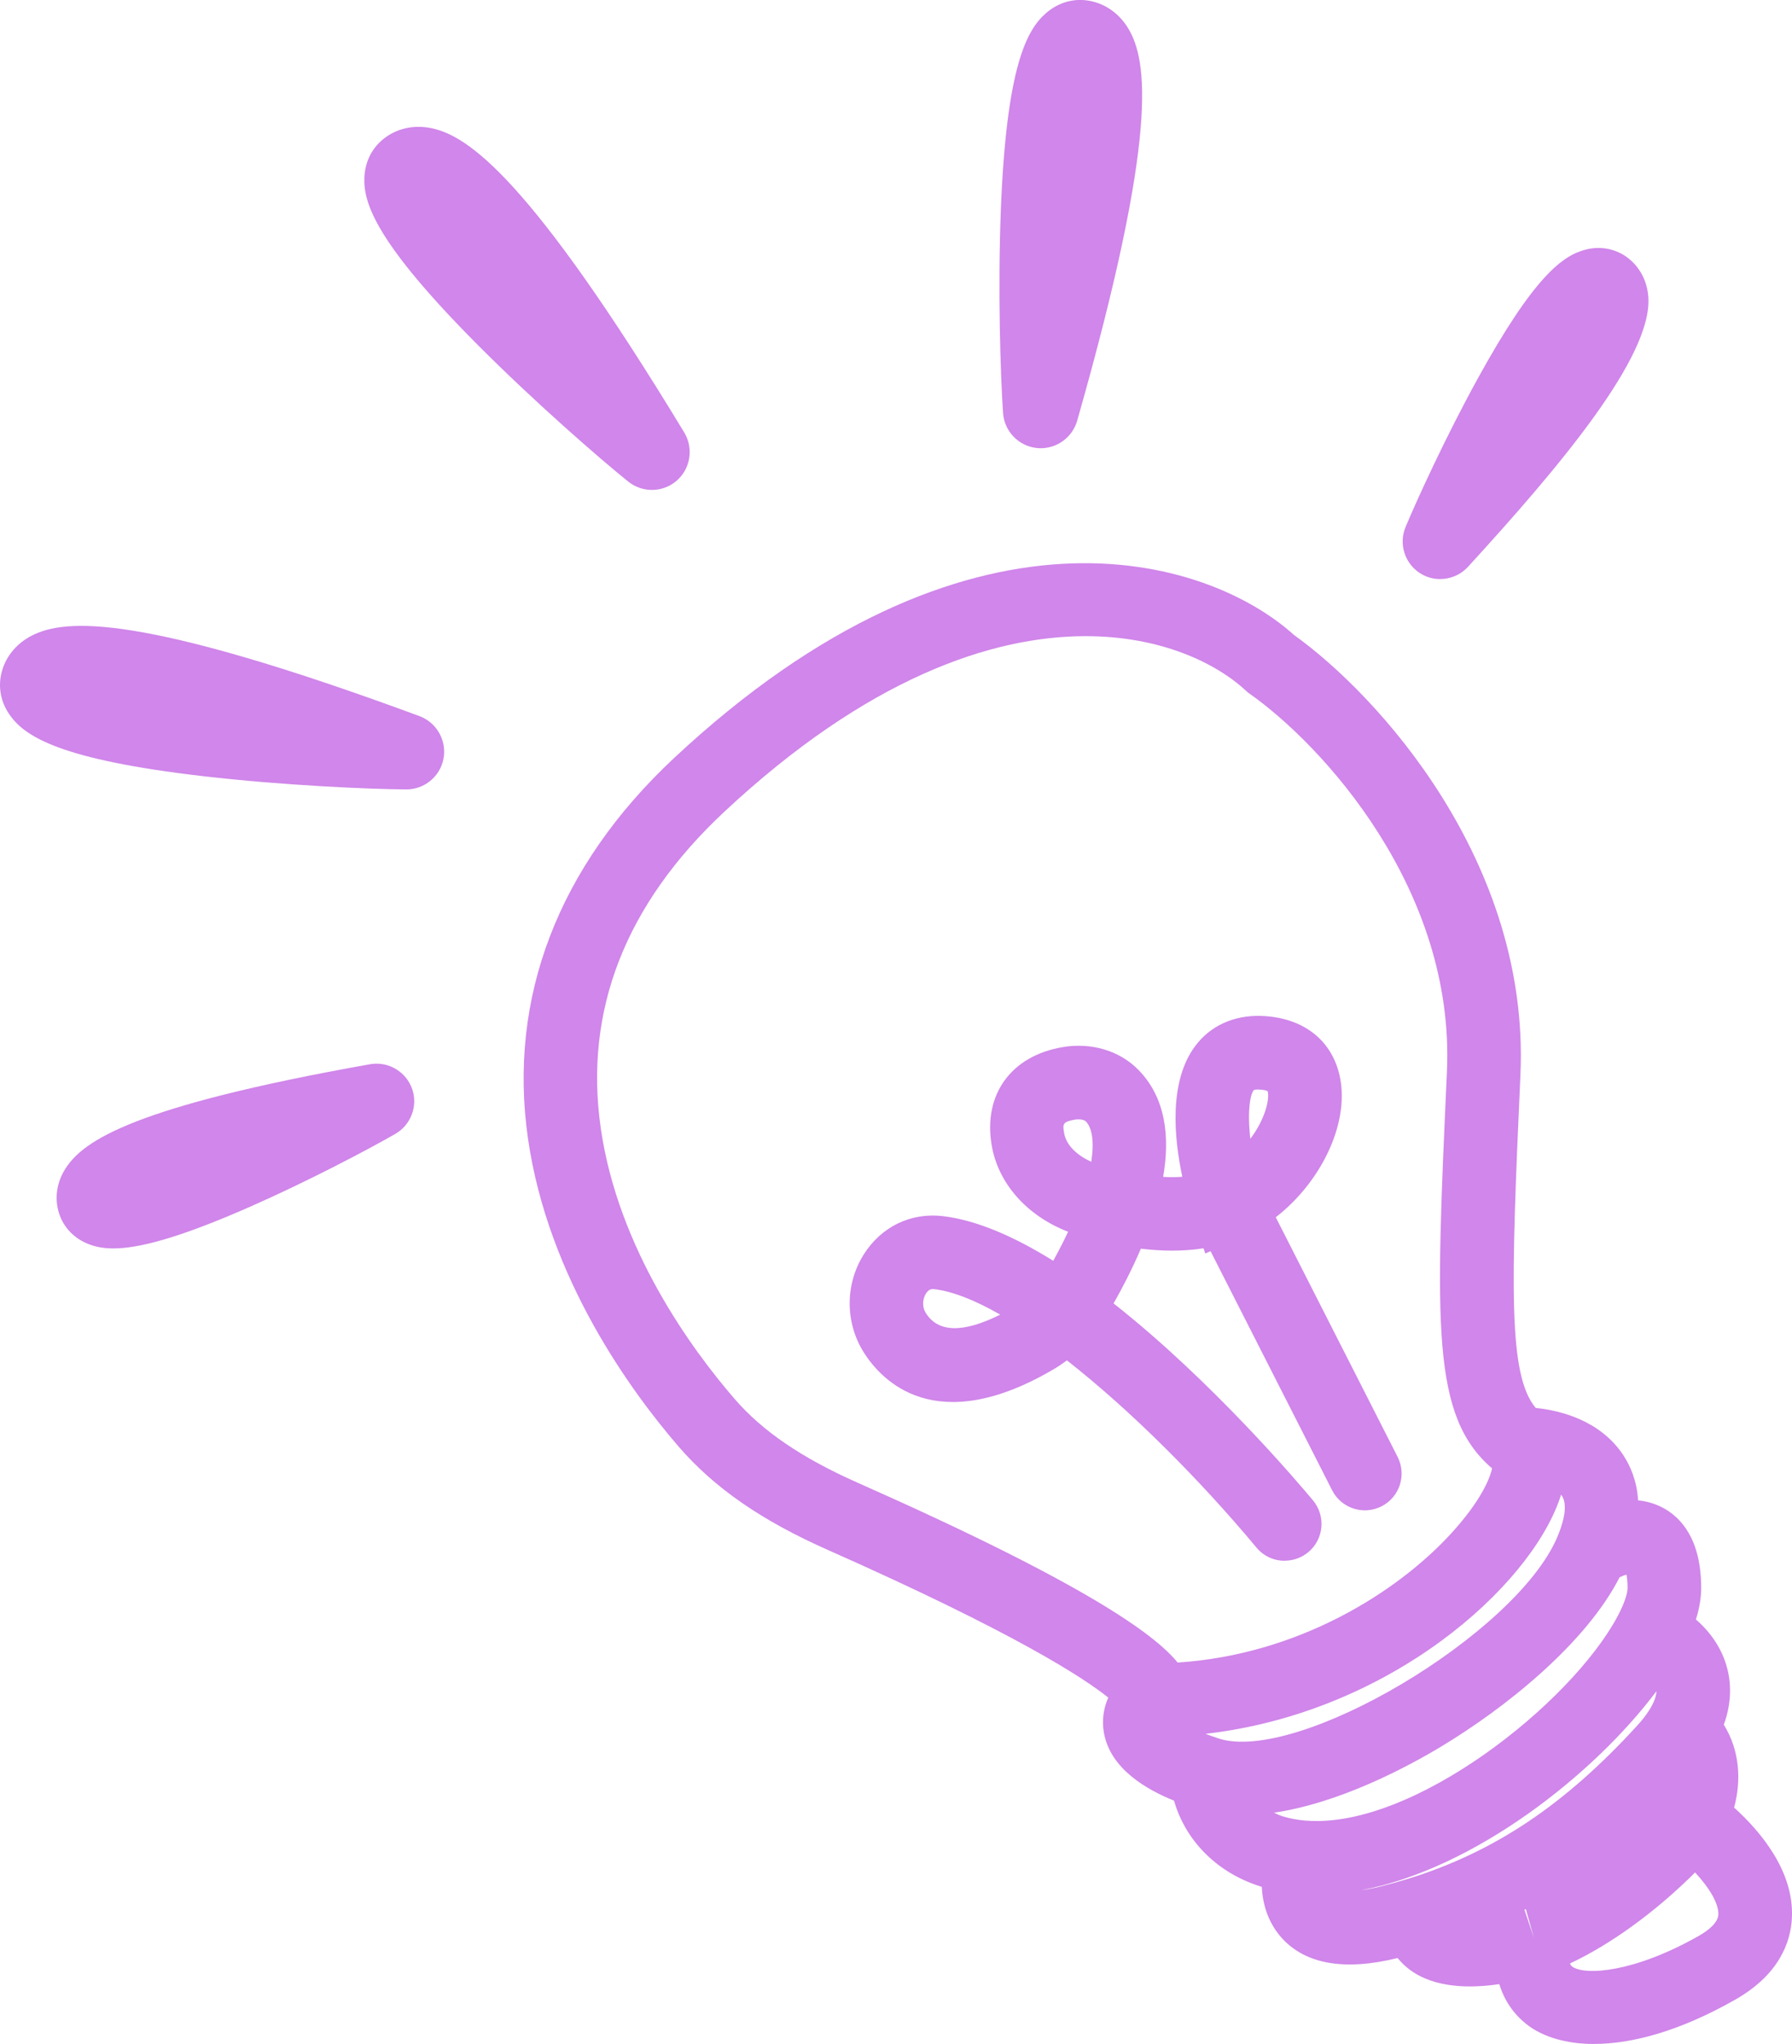 <?xml version="1.0" encoding="UTF-8"?><svg id="Layer_2" xmlns="http://www.w3.org/2000/svg" viewBox="0 0 321.61 366.76"><defs><style>.cls-1{fill:#d086ea;}</style></defs><g id="Layer_1-2"><g><path class="cls-1" d="M286.11,366.76c-5.05,0-8.97-1.27-11.62-3.15-1.79-1.28-4.22-3.65-5.41-7.59-5.2,.77-11.47,.73-15.9-2.46-.9-.65-1.68-1.39-2.35-2.22-9.46,2.32-16.42,1.14-20.71-3.51-2.25-2.45-3.5-5.68-3.66-9.26-.12-.04-.23-.07-.35-.11-8.71-2.8-13.68-9.21-15.41-15.36-4.79-1.94-11.45-5.64-12.59-12.23-.37-2.15-.08-4.3,.79-6.26-4.2-3.39-16.37-11.45-50.31-26.49-11.91-5.27-20.41-11.16-26.77-18.52-8.56-9.91-23.46-30.26-27.06-55.28-3.64-25.26,5.43-48.87,26.2-68.29,52.85-49.39,95.67-36.19,111.29-22.08,15.02,10.74,42.36,40.65,40.62,78.93-1.75,38.49-2.17,53.87,2.74,59.75,4.34,.45,11.55,2.17,15.72,8.47,1.27,1.93,2.44,4.6,2.66,8.12,1.46,.14,2.95,.54,4.4,1.3,3.16,1.66,6.92,5.51,6.92,14.42,0,1.76-.32,3.65-.94,5.65,2.55,2.21,4.45,4.98,5.39,7.99,.82,2.6,1.26,6.37-.39,10.89,2.88,4.63,3.16,10.03,1.85,14.87,4.68,4.22,10.82,11.43,10.37,19.87-.22,4.15-2.16,10.05-10.19,14.61-10.14,5.76-18.68,7.93-25.29,7.93Zm-4.35-14.46c.09,.24,.22,.44,.39,.57,2.33,1.67,11.17,1.06,22.72-5.5,1.56-.89,3.44-2.27,3.52-3.83,.1-1.89-1.56-4.76-4.18-7.56-.3,.31-.62,.63-.94,.94-8.32,8.06-16.19,12.91-21.52,15.4Zm-8.16-9.62l1.7,5.08-1.46-5.21-.24,.13Zm-18.83,.71l-1.96-6.3c15.39-4.79,28.04-13.25,41.01-27.45,.88-.96,1.6-1.89,2.16-2.77l5.58,3.53-5.58-3.53c.84-1.32,1.27-2.47,1.3-3.41-11.18,14.94-32.72,31.88-52.94,35.7,.97-.12,2.12-.33,3.49-.68,1.68-.42,3.35-.89,4.98-1.39l1.96,6.3Zm-20.4-16.71c19.22,1.55,47.58-21.05,55.92-36.63,1.68-3.14,1.81-4.69,1.81-5.1,0-1.14-.1-1.91-.2-2.42-.35,.1-.76,.27-1.23,.49-6.03,11.81-20.34,23.37-32.2,30.48-5.82,3.49-17.93,10.01-29.83,11.76,.58,.29,1.09,.5,1.46,.62,1.3,.41,2.75,.68,4.26,.81h0Zm64.23-2.93l4.69,2.67-4.69-2.67h0Zm-79.96-11.82c14.18,4.63,53.42-18.67,60.85-36.13l6.07,2.58-6.07-2.58c.84-1.97,2.06-5.54,.82-7.41-.04-.07-.09-.13-.14-.2-.07,.21-.14,.43-.21,.64-5.46,15.99-30.55,38.5-63.61,42.28,.68,.26,1.44,.53,2.29,.81h0Zm-23.81-197.78c-16.85,0-39.17,7.53-64.86,31.53-17.74,16.58-25.19,35.68-22.15,56.77,3.12,21.68,16.37,39.71,23.99,48.53,5.04,5.83,12.07,10.62,22.13,15.08,40.6,17.98,53.25,27.13,57.41,32.26,21.66-1.41,39.33-12.57,48.99-23.06,5.49-5.96,7.11-10.13,7.44-11.78-10.91-9.38-10.17-25.62-8.1-71.19,1.49-32.86-22.49-58.71-35.38-67.79l-.36-.26-.33-.3c-5.41-5.02-15.36-9.79-28.77-9.79Zm101.18,178.96l.1,.05-.1-.05Zm-27.21-28.8h0l4.04-5.22-4.04,5.22Z"/><path class="cls-1" d="M230.56,280.06c-1.89,0-3.77-.81-5.07-2.38-10.11-12.13-22.55-24.61-34.01-33.58-.75,.56-1.52,1.08-2.32,1.55-21.23,12.52-30.96,2.07-34.15-3-3.36-5.34-3.36-12.24,.02-17.58,3.15-4.98,8.46-7.54,14.22-6.85,6.17,.74,12.96,3.77,19.77,8.01,1-1.81,1.89-3.54,2.67-5.21-7.41-2.86-12.6-8.71-13.73-15.62-1.49-9.06,3.52-15.94,12.75-17.51,5.17-.88,10.26,.65,13.63,4.11,4.91,5.04,5.64,12.04,4.41,19.18,1.21,.06,2.36,.06,3.44-.02-1.51-7.08-2.42-17.12,2.3-23.45,2.7-3.63,6.9-5.55,11.75-5.42,7.62,.21,12.95,4.38,14.27,11.14,1.62,8.34-3.49,18.73-11.55,24.99l21.87,43c1.65,3.25,.36,7.22-2.89,8.87-3.25,1.65-7.22,.36-8.87-2.89l-21.81-42.89-.95,.41-.31-.93c-3.74,.58-7.58,.51-11.25,.07-1.58,3.7-3.34,7.08-4.9,9.82,17.63,13.86,33.21,32.24,35.79,35.34,2.33,2.8,1.96,6.96-.84,9.29-1.23,1.03-2.73,1.53-4.22,1.53Zm-63.14-48.76c-.33,0-.8,.12-1.25,.82-.55,.87-.77,2.29,0,3.5,2.21,3.51,6.69,3.59,13.34,.27-4.44-2.54-8.47-4.17-11.83-4.57-.07,0-.15-.02-.25-.02Zm26.13-30.45c-.2,0-.41,.02-.63,.05-2.27,.39-2.2,.85-1.95,2.37,.4,2.42,2.64,4.19,4.88,5.19,.55-3.56,.17-6.07-.98-7.25-.17-.18-.66-.36-1.32-.36Zm32.18-5.36c-.48,0-.66,.08-.66,.08-.73,.68-1.23,3.96-.67,8.77,1.14-1.51,2.05-3.18,2.63-4.86,.74-2.15,.58-3.37,.46-3.7-.15-.07-.62-.26-1.63-.28-.04,0-.09,0-.13,0Z"/><g><path class="cls-1" d="M288.17,51.55c-6.42-5.09-25.3,34.7-29.83,45.57-.07,.16,.14,.27,.26,.15,11.45-12.5,36.14-40.52,29.57-45.72Z"/><path class="cls-1" d="M258.48,103.91c-1.3,0-2.6-.37-3.74-1.13-2.67-1.78-3.72-5.23-2.49-8.2,2.13-5.11,7.32-16.4,12.93-26.6,10.24-18.62,15.37-22.15,19.39-23.19,2.73-.71,5.54-.13,7.69,1.57,2.07,1.64,3.34,4.08,3.56,6.86,.85,10.65-15.88,30.49-32.36,48.49l-.18,.19c-1.31,1.32-3.05,2-4.81,2Zm25.6-47.19h0Z"/></g><g><path class="cls-1" d="M194.4,6.66c-9.93-2.08-8.81,52.45-7.81,67.01,.01,.21,.3,.22,.37,.02,5.76-20.19,17.6-64.91,7.44-67.03Z"/><path class="cls-1" d="M186.77,80.43c-.29,0-.58-.02-.87-.06-3.2-.42-5.68-3.06-5.88-6.28-.47-6.76-.96-22.07-.4-36.42,1.01-25.78,4.66-32.31,8.1-35.31,2.3-2,5.15-2.77,8.04-2.17h0c2.77,.58,5.16,2.32,6.72,4.9,3.45,5.71,5.53,18.88-9.16,70.4l-.09,.29c-.94,2.8-3.57,4.65-6.46,4.65Zm6.41-7.27s0,.04,0,.05c0-.02,0-.04,0-.05Z"/></g><g><path class="cls-1" d="M73.08,29.97c-8.28,5.87,32.45,42.13,43.81,51.3,.17,.13,.37-.07,.27-.26-10.89-17.95-35.61-57.05-44.08-51.04Z"/><path class="cls-1" d="M117,87.91c-1.51,0-3.02-.5-4.26-1.5-5.3-4.27-16.85-14.33-26.98-24.5-18.21-18.28-20.52-25.4-20.37-29.95,.1-3.04,1.47-5.66,3.88-7.37h0c2.31-1.64,5.21-2.2,8.16-1.59,6.54,1.36,17.6,8.79,45.37,54.6l.14,.25c1.56,2.84,.89,6.42-1.6,8.49-1.25,1.05-2.8,1.57-4.34,1.57Z"/></g><g><path class="cls-1" d="M6.71,122.19c-2.82,9.75,51.63,12.76,66.22,12.86,.21,0,.24-.29,.05-.37-19.7-7.27-63.38-22.47-66.27-12.49Z"/><path class="cls-1" d="M72.93,141.65s-.04,0-.06,0c-6.79-.05-22.1-.72-36.36-2.37-25.63-2.96-31.87-7.1-34.59-10.75-1.82-2.44-2.37-5.35-1.55-8.18H.37c.79-2.72,2.7-4.97,5.4-6.33,5.96-3.01,19.24-4.08,69.5,14.47l.3,.12c2.98,1.27,4.66,4.48,4,7.65-.65,3.13-3.44,5.39-6.63,5.39Zm.02-13.2h0ZM6.71,122.19h0Z"/></g><g><path class="cls-1" d="M16.85,215.58c1.99,7.86,40.72-12.03,50.82-17.85,.15-.09,.05-.3-.11-.28-16.51,2.94-52.74,10.09-50.7,18.13Z"/><path class="cls-1" d="M20.35,224.01c-2.07,0-3.53-.38-4.76-.9-2.59-1.1-4.47-3.25-5.14-5.91h0c-.65-2.55-.17-5.25,1.34-7.58,3.23-4.99,12.24-11.12,54.61-18.66l.28-.04c3.18-.43,6.26,1.47,7.3,4.51,1.04,3.03-.23,6.4-3,8.01-4.75,2.74-15.62,8.48-26.16,13.12-13.07,5.75-20.11,7.45-24.47,7.45Z"/></g></g></g></svg>